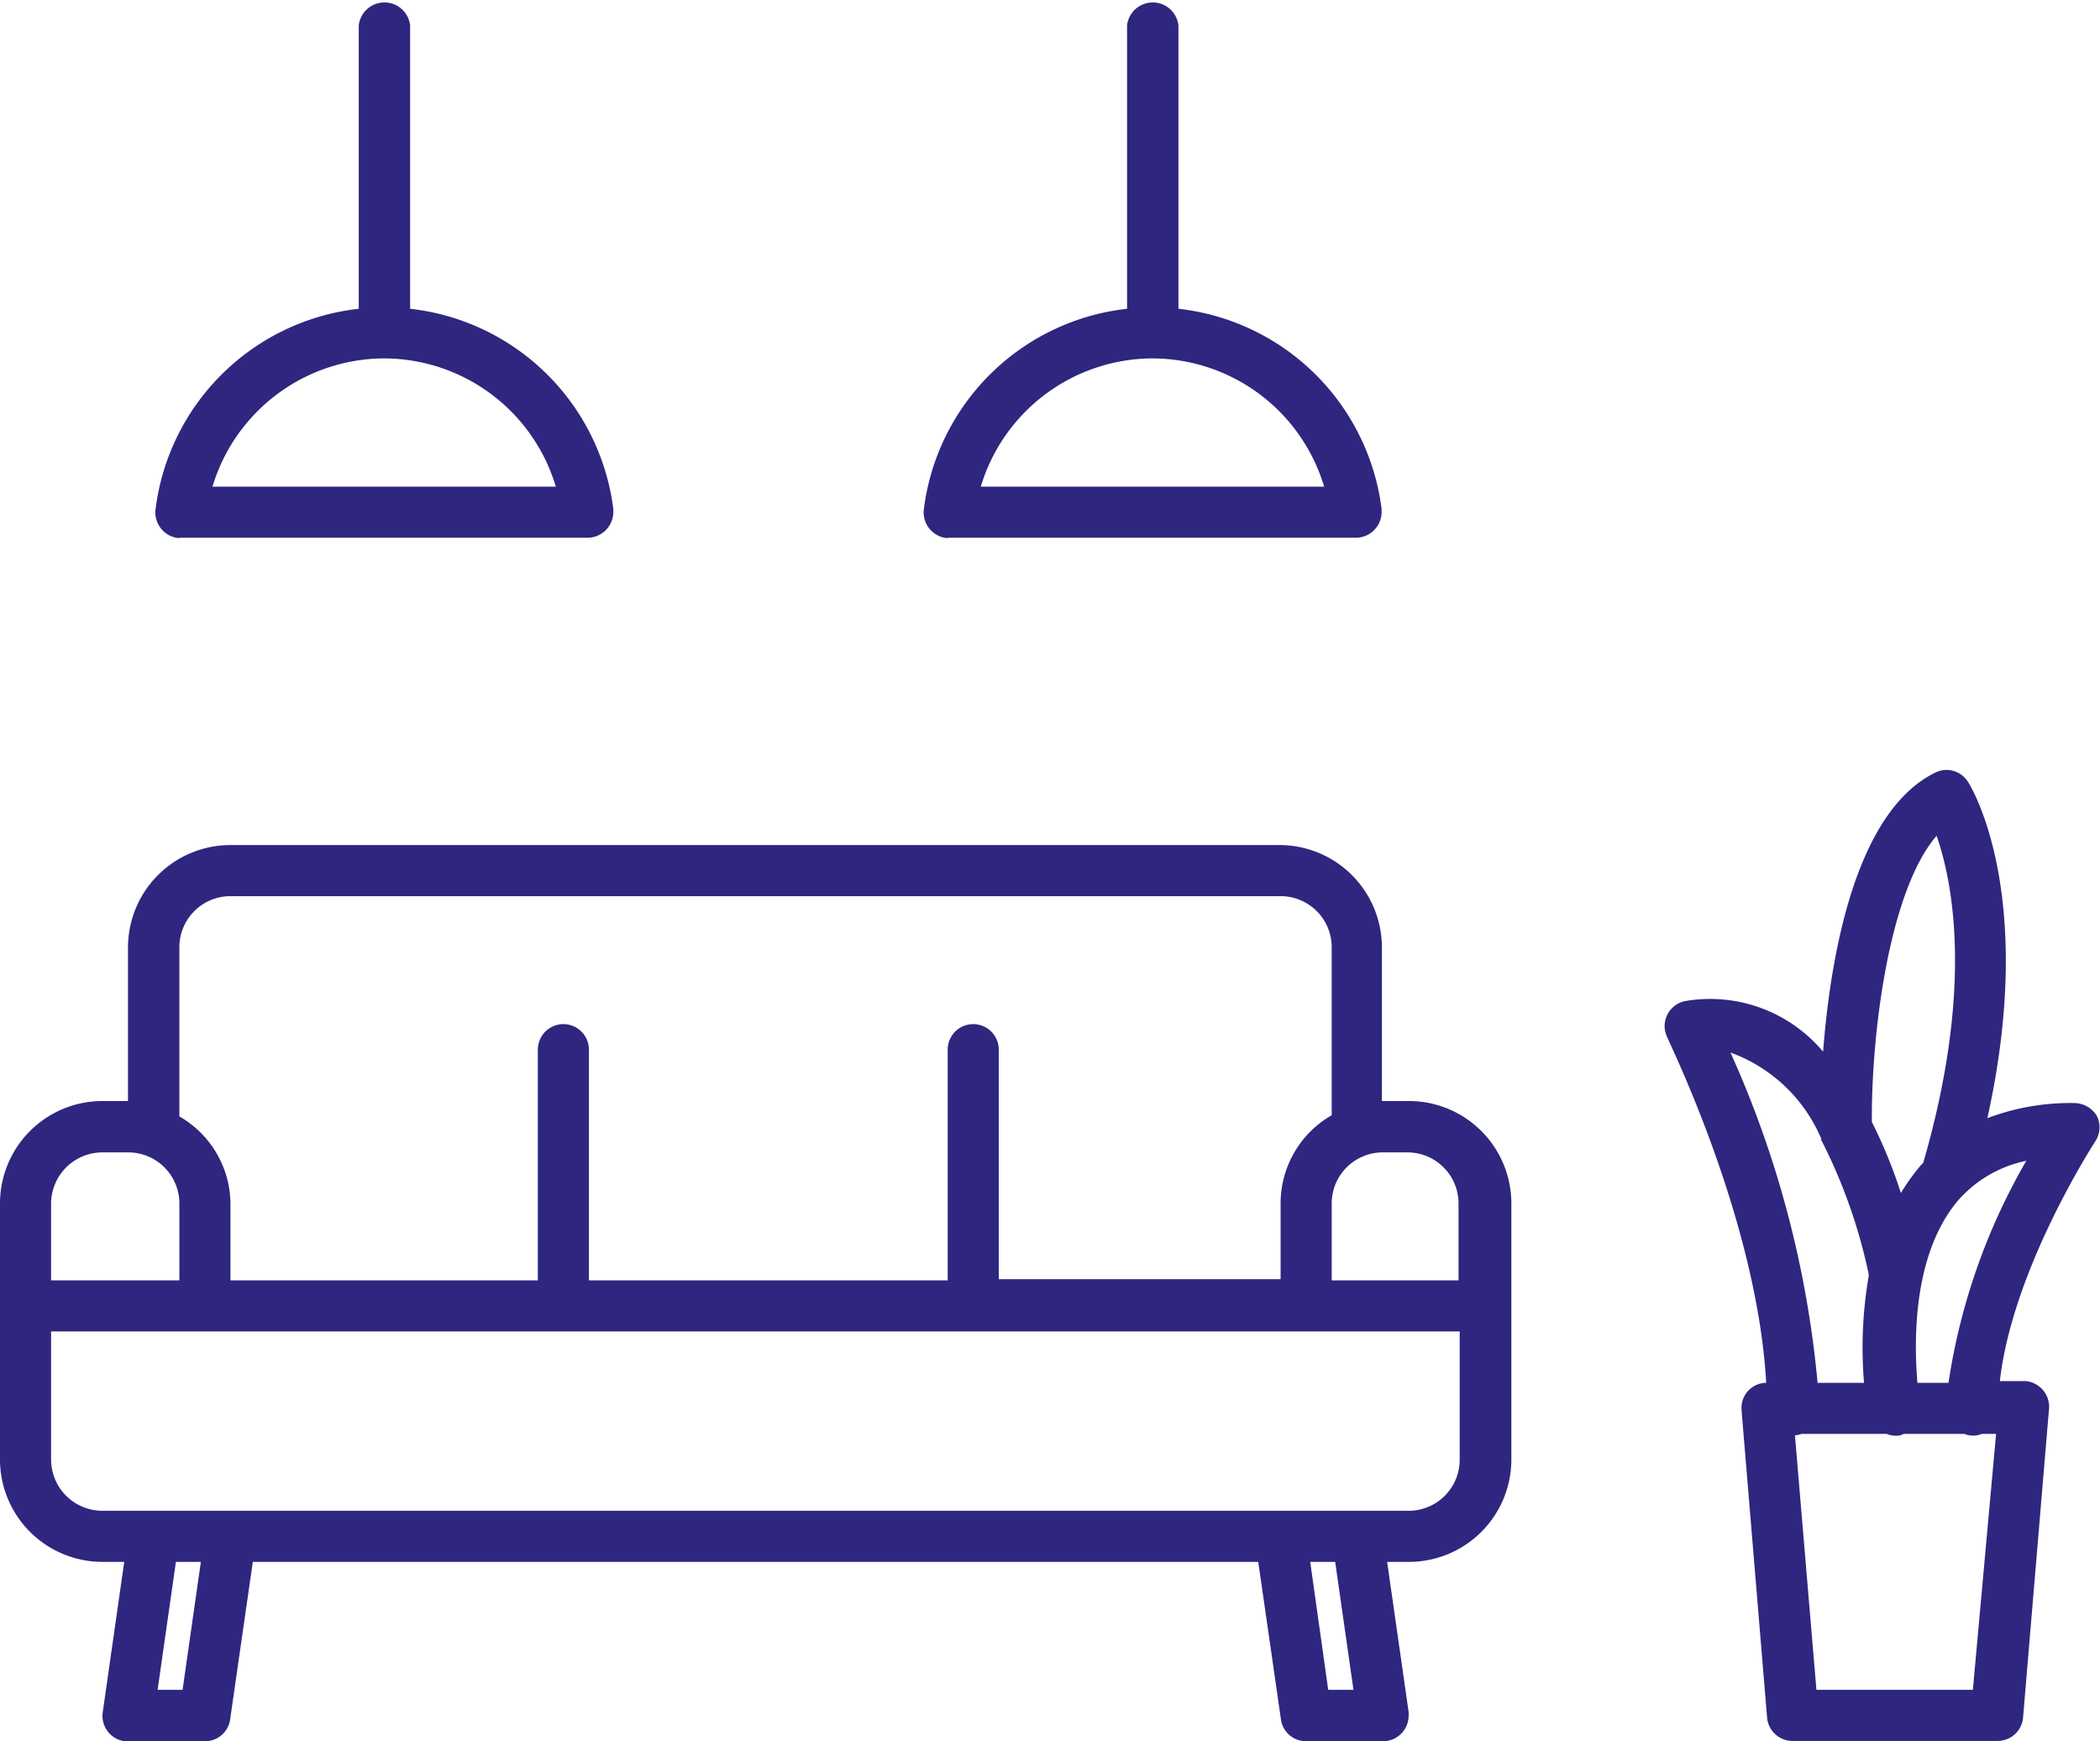 <svg xmlns="http://www.w3.org/2000/svg" viewBox="0 0 72.35 60"><defs><style>.cls-1{fill:#2f267f;}</style></defs><g id="Calque_2" data-name="Calque 2"><g id="Calque_1-2" data-name="Calque 1"><path class="cls-1" d="M72.25,38.47a.91.91,0,0,0-.78-.46,8.07,8.07,0,0,0-3,.52c1.71-7.72-.56-11.43-.67-11.59a.87.87,0,0,0-1.14-.31C63.9,28,63.06,33,62.81,36.24a5.08,5.08,0,0,0-4.72-1.75.88.88,0,0,0-.73,1,1,1,0,0,0,.08.25c0,.07,3.09,6.24,3.41,11.91a.86.86,0,0,0-.85.89v.05l.88,10.59a.88.88,0,0,0,.88.81h7.06a.88.88,0,0,0,.88-.81l.89-10.59a.89.89,0,0,0-.81-1H68.9c.44-3.89,3.27-8.23,3.3-8.28A.88.88,0,0,0,72.25,38.47ZM66.72,28.8c.55,1.57,1.29,5.23-.46,11.27a1.54,1.54,0,0,0-.17.19,7.23,7.23,0,0,0-.6.85,16.94,16.94,0,0,0-1-2.45C64.47,35.53,65.1,30.68,66.72,28.8Zm-4,10.43h0a18.58,18.58,0,0,1,1.66,4.67s0,.05,0,.08a14.54,14.54,0,0,0-.16,3.67H62.62a35.62,35.62,0,0,0-3-11.38,5.4,5.4,0,0,1,3.14,3Zm5.25,19H62.58l-.74-8.77a1,1,0,0,0,.23-.05H65a.84.84,0,0,0,.47.05l.12-.05h2.09a.72.72,0,0,0,.29.06h0a.81.81,0,0,0,.31-.06h.49Zm-.88-10.58H66.06c-.12-1.41-.17-4.4,1.38-6.26A4.26,4.26,0,0,1,69.81,40,21.68,21.68,0,0,0,67.13,47.65Zm-18.6-9.71h-.88V32.65a3.53,3.53,0,0,0-3.53-3.53H7.94a3.53,3.53,0,0,0-3.53,3.53v5.29H3.53A3.53,3.53,0,0,0,0,41.47v8.82a3.53,3.53,0,0,0,3.53,3.53h.75L3.54,59a.88.88,0,0,0,.75,1H7.06a.87.87,0,0,0,.87-.76l.78-5.42H43.35l.78,5.42A.87.87,0,0,0,45,60h2.65a.88.88,0,0,0,.88-.88.53.53,0,0,0,0-.13l-.74-5.17h.75a3.53,3.53,0,0,0,3.53-3.53V41.47A3.53,3.53,0,0,0,48.53,37.94Zm0,1.77a1.76,1.76,0,0,1,1.76,1.76v2.65H45.88V41.47a1.76,1.76,0,0,1,1.77-1.76ZM6.18,32.65a1.76,1.76,0,0,1,1.76-1.77H44.12a1.76,1.76,0,0,1,1.76,1.77v5.78a3.5,3.5,0,0,0-1.76,3v2.65H34.41V36.17a.88.88,0,0,0-1.76,0v7.95H20.29V36.17a.88.88,0,0,0-1.76,0v7.95H7.94V41.47a3.5,3.5,0,0,0-1.76-3ZM1.76,41.47a1.77,1.77,0,0,1,1.77-1.76h.88a1.76,1.76,0,0,1,1.77,1.76v2.65H1.76ZM6.29,58.23H5.43l.63-4.41h.86Zm40.34,0h-.87l-.62-4.41H46Zm3.66-7.94a1.76,1.76,0,0,1-1.76,1.77h-45a1.77,1.77,0,0,1-1.77-1.77V45.88H50.29ZM32.71,18.53h14a.89.89,0,0,0,.89-.88s0-.08,0-.11a7.94,7.94,0,0,0-7-6.9V.88a.89.89,0,0,0-1.77,0v9.76a7.94,7.94,0,0,0-7,6.9.89.89,0,0,0,.77,1Zm7-6.18a6.19,6.19,0,0,1,5.91,4.42H33.79A6.2,6.2,0,0,1,39.71,12.35ZM6.24,18.53h14a.89.89,0,0,0,.89-.88s0-.08,0-.11a7.94,7.94,0,0,0-7-6.9V.88a.89.89,0,0,0-1.77,0v9.76a7.94,7.94,0,0,0-7,6.9.89.89,0,0,0,.77,1Zm7-6.18a6.19,6.19,0,0,1,5.91,4.42H7.32A6.2,6.2,0,0,1,13.24,12.35Z"/></g></g></svg>